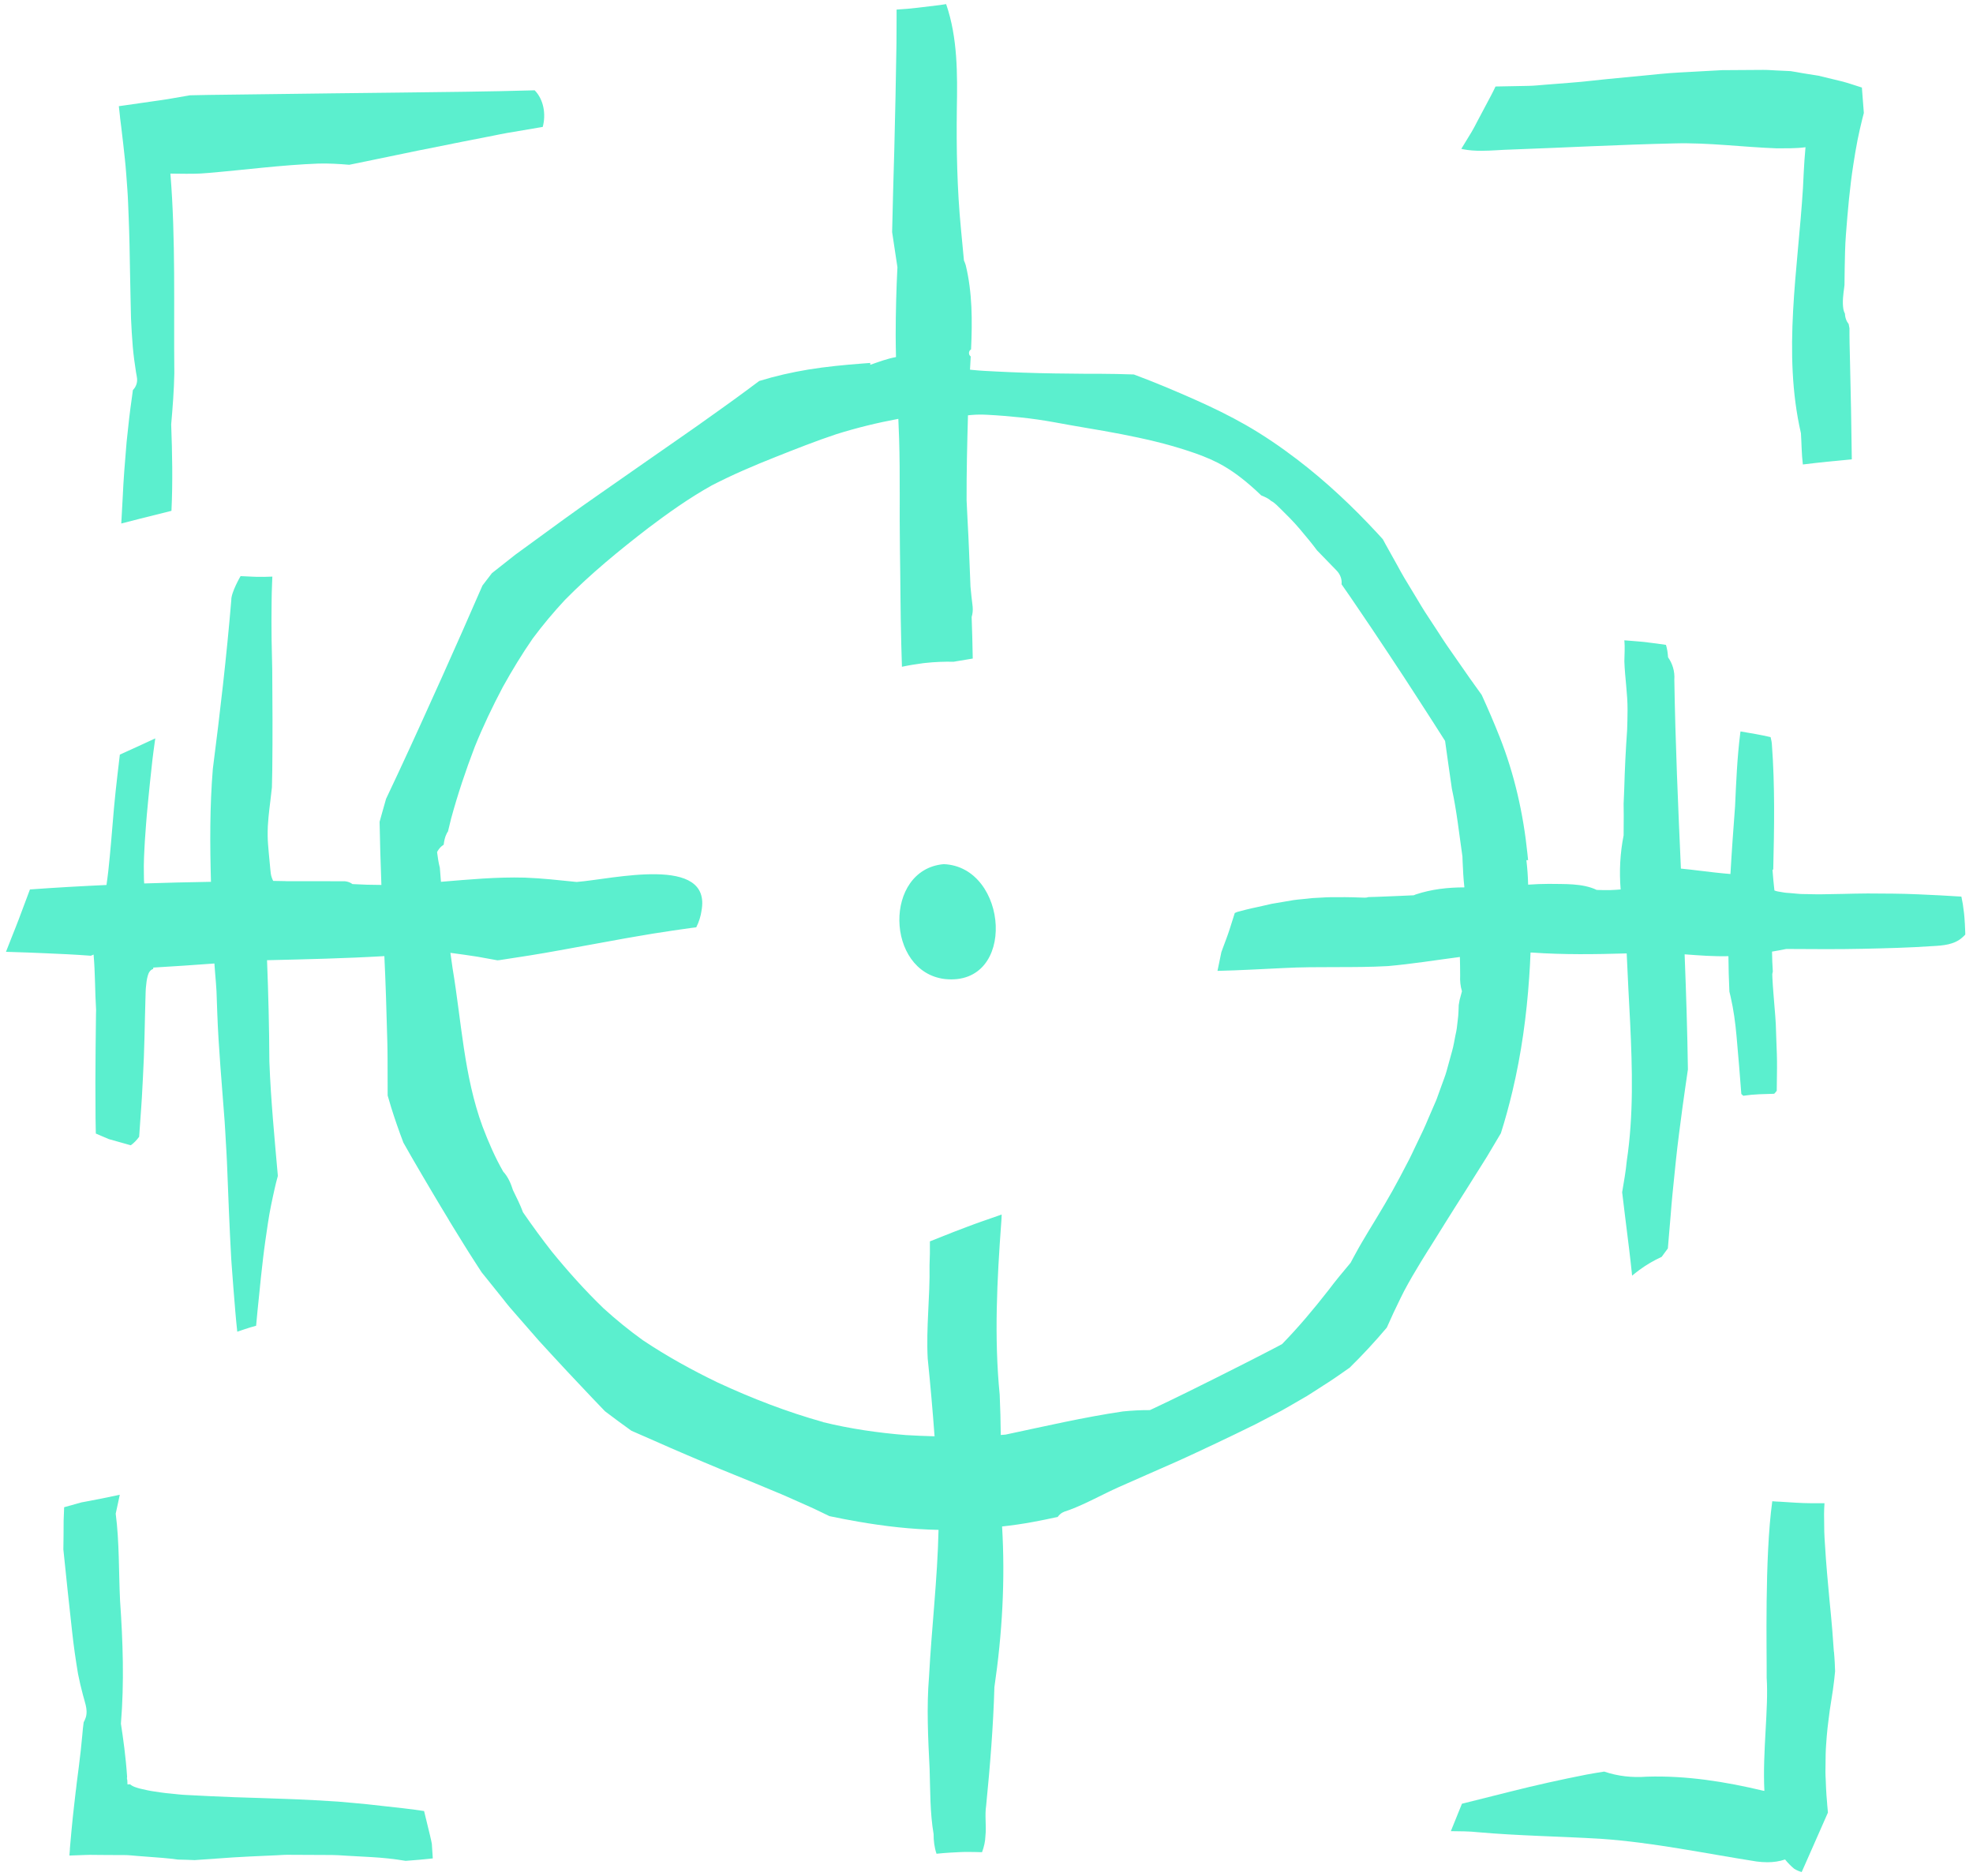 <svg width="203" height="193" viewBox="0 0 203 193" fill="none" xmlns="http://www.w3.org/2000/svg">
<path d="M146.997 128.488C146.997 128.488 146.997 128.493 146.991 128.499C147.002 128.482 147.013 128.461 147.023 128.445C147.023 128.445 147.018 128.456 147.013 128.461C147.007 128.472 147.002 128.482 146.997 128.488Z" fill="#5BEFCE"/>
<path d="M109.969 155.415C110.007 155.415 110.05 155.409 110.089 155.404H110.083C110.045 155.404 110.007 155.409 109.969 155.415Z" fill="#5BEFCE"/>
<path d="M202.154 94.949C202.127 94.299 202.051 93.655 201.953 93.017C201.909 92.76 201.86 92.504 201.805 92.247C200.326 92.149 198.853 92.078 197.374 92.013C195.638 91.931 193.898 91.936 192.162 91.925C191.322 91.925 190.487 91.953 189.646 91.969C188.838 91.985 188.031 91.996 187.218 92.013C186.808 92.018 186.399 91.996 185.99 91.991C185.64 91.985 185.291 91.991 184.947 91.953C184.658 91.925 184.374 91.903 184.085 91.876C183.921 91.865 183.752 91.86 183.594 91.833C183.359 91.794 183.125 91.751 182.89 91.713C182.781 91.691 182.672 91.658 182.568 91.614C182.486 90.916 182.426 90.212 182.372 89.513C182.393 89.486 182.421 89.464 182.448 89.442C182.552 85.153 182.623 80.814 182.311 76.651C182.301 76.405 182.251 76.127 182.175 75.838C181.902 75.778 181.635 75.723 181.367 75.663C180.914 75.565 180.456 75.494 179.998 75.412C179.692 75.357 179.386 75.303 179.081 75.254C179.07 75.314 179.059 75.374 179.053 75.434C178.737 77.928 178.633 80.443 178.519 82.959C178.344 85.273 178.175 87.598 178.044 89.923C177.023 89.841 176.003 89.721 174.982 89.595C174.305 89.513 173.629 89.431 172.947 89.366C172.657 82.894 172.374 76.416 172.27 69.933C172.335 69.071 172.068 68.246 171.626 67.63C171.593 67.171 171.533 66.735 171.408 66.347C170.786 66.255 170.158 66.167 169.536 66.096C169.536 66.096 169.536 66.096 169.536 66.091C169.225 66.053 168.919 66.02 168.608 65.998C168.406 65.982 168.21 65.965 168.013 65.949C167.904 65.938 167.795 65.933 167.68 65.922C167.604 65.916 167.527 65.911 167.451 65.905C167.386 65.905 167.32 65.894 167.255 65.889C167.211 65.889 167.167 65.884 167.129 65.878C167.2 66.593 167.134 67.319 167.129 68.039C167.184 69.715 167.467 71.384 167.457 73.065C167.457 73.747 167.435 74.43 167.413 75.117C167.271 77.115 167.173 79.112 167.118 81.12C167.096 81.638 167.069 82.162 167.053 82.681C167.053 83.101 167.053 83.521 167.064 83.942C167.058 84.607 167.053 85.273 167.053 85.944C166.687 87.789 166.594 89.655 166.747 91.511C166.392 91.543 166.038 91.565 165.683 91.576C165.214 91.587 164.75 91.576 164.286 91.56C162.818 90.856 160.924 90.97 159.347 90.938C158.637 90.938 157.933 90.97 157.229 91.019C157.208 90.174 157.148 89.333 157.049 88.498C157.109 88.498 157.164 88.498 157.224 88.498C157.202 88.285 157.18 88.067 157.158 87.849C156.738 83.74 155.816 79.636 154.288 75.794C153.715 74.348 153.098 72.912 152.449 71.494C152.039 70.926 151.63 70.353 151.226 69.785C150.877 69.294 150.533 68.792 150.189 68.296C149.753 67.663 149.316 67.035 148.874 66.407C148.558 65.954 148.263 65.48 147.963 65.021C147.51 64.328 147.057 63.641 146.609 62.953C146.331 62.527 146.08 62.085 145.818 61.654C145.376 60.923 144.934 60.192 144.492 59.46C144.241 59.04 144.012 58.615 143.777 58.183C143.379 57.474 142.986 56.759 142.587 56.05C142.484 55.859 142.38 55.668 142.276 55.477C142.102 55.28 141.927 55.089 141.747 54.898C139.198 52.137 136.437 49.539 133.446 47.258C131.771 45.981 130.024 44.786 128.196 43.738C126.515 42.778 124.763 41.926 123.001 41.141C120.911 40.213 118.799 39.323 116.659 38.527C116.064 38.51 115.464 38.494 114.869 38.477C113.811 38.45 112.746 38.461 111.688 38.456C109.565 38.439 107.436 38.417 105.313 38.341C104.369 38.308 103.425 38.27 102.481 38.221C101.684 38.183 100.882 38.145 100.085 38.063C99.993 38.052 99.9 38.041 99.802 38.035C99.829 37.583 99.856 37.13 99.878 36.677C99.851 36.655 99.823 36.627 99.796 36.595C99.671 36.453 99.665 36.229 99.769 36.076C99.807 36.022 99.856 35.978 99.911 35.951C100.047 33.031 100.047 30.111 99.365 27.29C99.31 27.11 99.25 26.952 99.179 26.799C99.081 25.757 98.972 24.682 98.868 23.519C98.475 19.437 98.394 15.312 98.448 11.202C98.513 7.617 98.535 3.901 97.362 0.468C97.362 0.452 97.351 0.441 97.346 0.424C97.122 0.463 96.904 0.495 96.68 0.523C95.932 0.615 95.179 0.708 94.426 0.795C93.706 0.883 92.98 0.943 92.249 0.986C92.249 1.27 92.249 1.554 92.249 1.832C92.249 2.716 92.249 3.606 92.237 4.495C92.177 8.13 92.112 11.77 92.014 15.404C91.932 18.231 91.85 21.053 91.79 23.879C91.965 25.085 92.15 26.291 92.336 27.497C92.336 27.569 92.33 27.639 92.325 27.716C92.232 29.566 92.156 32.016 92.156 34.472C92.156 35.225 92.172 35.983 92.188 36.737C91.288 36.9 90.42 37.228 89.542 37.533C89.542 37.468 89.542 37.408 89.536 37.342C89.269 37.359 89.001 37.381 88.728 37.402C86.862 37.544 84.99 37.724 83.146 38.025C81.443 38.308 79.762 38.69 78.114 39.198C77.628 39.558 77.148 39.918 76.662 40.278C75.047 41.474 73.404 42.625 71.772 43.793C71.156 44.229 70.534 44.66 69.912 45.092C68.771 45.883 67.636 46.674 66.495 47.471C64.94 48.551 63.39 49.638 61.835 50.723C60.568 51.608 59.302 52.492 58.053 53.403C56.377 54.631 54.702 55.848 53.021 57.07C52.219 57.703 51.416 58.336 50.614 58.969C50.287 59.389 49.959 59.815 49.637 60.246C48.961 61.796 48.284 63.346 47.602 64.89C46.188 68.088 44.758 71.275 43.307 74.457C42.526 76.17 41.746 77.879 40.949 79.581C40.54 80.449 40.131 81.317 39.721 82.19C39.569 82.725 39.421 83.254 39.268 83.789C39.197 84.045 39.126 84.296 39.056 84.553C39.077 85.568 39.099 86.583 39.126 87.598C39.159 88.749 39.197 89.895 39.241 91.047C38.248 91.047 37.26 91.014 36.267 90.96C36.054 90.801 35.797 90.698 35.497 90.67C33.516 90.659 31.535 90.659 29.554 90.665C29.483 90.665 29.407 90.654 29.336 90.654C28.927 90.643 28.517 90.638 28.108 90.632C28.059 90.528 28.01 90.425 27.972 90.316C27.862 90.026 27.841 89.732 27.813 89.431C27.764 88.853 27.699 88.28 27.65 87.707C27.601 87.139 27.546 86.577 27.54 86.01C27.54 85.671 27.54 85.338 27.557 85C27.573 84.684 27.601 84.373 27.628 84.056C27.677 83.499 27.753 82.943 27.819 82.386C27.873 81.928 27.928 81.469 27.977 81.011C27.988 80.405 28.004 79.805 28.015 79.199V79.15C28.015 79.15 28.015 79.123 28.015 79.106V79.117C28.032 77.409 28.043 75.701 28.037 73.982C28.026 72.285 28.015 70.582 28.01 68.885C27.983 67.854 27.961 66.822 27.944 65.791C27.922 64.552 27.933 63.319 27.944 62.08C27.944 61.398 27.966 60.71 27.993 60.028C28.004 59.793 28.01 59.559 28.021 59.324C27.47 59.346 26.918 59.362 26.373 59.346C26.236 59.346 26.1 59.335 25.963 59.33C25.685 59.319 25.363 59.302 25.117 59.291C25.003 59.286 24.888 59.28 24.774 59.275C24.768 59.275 24.752 59.275 24.752 59.275C24.752 59.275 23.769 60.95 23.797 61.752C23.311 67.559 22.64 73.338 21.898 79.112C21.581 82.97 21.597 86.85 21.706 90.725C19.414 90.763 17.128 90.818 14.836 90.894C14.819 90.687 14.808 90.485 14.808 90.272C14.808 89.874 14.803 89.475 14.797 89.077C14.797 88.476 14.836 87.876 14.863 87.276C14.885 86.757 14.923 86.244 14.961 85.726C15.01 85.093 15.049 84.449 15.108 83.816C15.218 82.675 15.316 81.54 15.441 80.405C15.523 79.647 15.605 78.894 15.687 78.135C15.752 77.556 15.84 76.978 15.916 76.4C15.938 76.252 15.954 76.11 15.976 75.969C14.77 76.536 13.548 77.087 12.331 77.638L12.08 79.772C11.954 80.88 11.829 81.988 11.73 83.096C11.621 84.296 11.528 85.491 11.425 86.692C11.338 87.674 11.25 88.651 11.141 89.628C11.086 90.103 11.026 90.577 10.956 91.052C8.331 91.172 5.706 91.32 3.081 91.511C2.715 92.509 2.338 93.502 1.962 94.496C1.956 94.512 1.951 94.528 1.945 94.545C1.896 94.676 1.847 94.801 1.793 94.932C1.727 95.102 1.662 95.271 1.596 95.44C1.514 95.653 1.427 95.86 1.345 96.073C1.312 96.155 1.28 96.237 1.247 96.318C1.034 96.853 0.827 97.394 0.614 97.928C0.794 97.928 0.968 97.939 1.149 97.945C1.154 97.945 1.16 97.945 1.165 97.945C2.295 97.977 3.424 98.021 4.559 98.07C6.137 98.136 7.714 98.207 9.286 98.327C9.307 98.327 9.329 98.327 9.346 98.332C9.444 98.294 9.537 98.25 9.629 98.212C9.799 100.1 9.766 101.994 9.886 103.888C9.886 104.068 9.875 104.248 9.875 104.428C9.864 105.547 9.842 106.665 9.837 107.784C9.831 108.974 9.815 110.163 9.815 111.353C9.815 112.608 9.826 113.869 9.831 115.129V115.064C9.842 115.582 9.853 116.106 9.859 116.625C10.066 116.712 10.273 116.805 10.481 116.892C10.721 116.996 10.961 117.099 11.201 117.198C11.916 117.405 12.631 117.602 13.351 117.803C13.389 117.814 13.428 117.825 13.46 117.831C13.782 117.596 14.072 117.296 14.317 116.958C14.366 116.254 14.415 115.55 14.465 114.846C14.508 114.207 14.563 113.569 14.596 112.93C14.666 111.539 14.754 110.152 14.803 108.761C14.847 107.353 14.896 105.95 14.918 104.542C14.928 103.92 14.945 103.298 14.967 102.676C14.983 102.305 14.978 101.923 15.016 101.552C15.054 101.164 15.092 100.777 15.201 100.4C15.283 100.106 15.431 99.795 15.747 99.696C15.769 99.691 15.774 99.636 15.769 99.549C17.87 99.429 19.966 99.282 22.061 99.129C22.11 99.778 22.154 100.428 22.214 101.077C22.269 101.672 22.29 102.267 22.307 102.867L22.351 104.117C22.482 107.855 22.836 111.593 23.109 115.326C23.164 116.063 23.196 116.799 23.24 117.536C23.278 118.196 23.322 118.851 23.349 119.512C23.42 121.231 23.491 122.95 23.556 124.669C23.622 126.284 23.704 127.899 23.791 129.515C23.802 129.695 23.819 129.875 23.829 130.06C23.95 131.719 24.081 133.389 24.222 135.059C24.277 135.709 24.342 136.363 24.413 137.013C24.67 136.926 24.932 136.833 25.188 136.751C25.57 136.625 25.958 136.5 26.351 136.402C26.438 135.365 26.553 134.328 26.656 133.296C26.782 132.02 26.913 130.743 27.066 129.471C27.207 128.254 27.388 127.048 27.568 125.836C27.742 124.641 27.999 123.457 28.261 122.284C28.359 121.847 28.468 121.416 28.588 120.985C28.244 117.067 27.862 113.148 27.715 109.219C27.699 105.738 27.611 102.261 27.475 98.791C31.497 98.698 35.53 98.605 39.547 98.37C39.612 99.778 39.672 101.181 39.716 102.589C39.765 104.133 39.809 105.678 39.852 107.227C39.885 108.368 39.874 109.509 39.88 110.644V110.42C39.88 111.184 39.885 111.948 39.885 112.712C40 113.127 40.12 113.536 40.251 113.951C40.633 115.168 41.053 116.374 41.506 117.563C41.806 118.104 42.112 118.638 42.423 119.173C43.116 120.357 43.803 121.547 44.507 122.726C45.064 123.659 45.621 124.598 46.188 125.525C46.188 125.531 46.188 125.536 46.194 125.547C46.346 125.804 46.505 126.055 46.658 126.306C47.394 127.495 48.12 128.691 48.884 129.864C49.004 130.055 49.13 130.24 49.25 130.431C49.348 130.584 49.452 130.743 49.55 130.895C49.675 131.048 49.796 131.201 49.921 131.354C50.527 132.112 51.133 132.865 51.744 133.624C51.968 133.908 52.186 134.197 52.421 134.47C52.699 134.792 52.983 135.114 53.261 135.436C53.998 136.282 54.74 137.122 55.471 137.968C56.421 139.016 57.387 140.042 58.342 141.078C58.789 141.564 59.248 142.033 59.695 142.514C60.126 142.967 60.552 143.425 60.983 143.878C61.409 144.32 61.829 144.757 62.249 145.199C63.144 145.881 64.05 146.547 64.962 147.201C65.737 147.54 66.506 147.878 67.281 148.216C68.4 148.708 69.519 149.21 70.648 149.684C71.832 150.187 73.017 150.7 74.206 151.185C75.358 151.655 76.515 152.118 77.661 152.593C78.376 152.888 79.091 153.188 79.806 153.488C80.215 153.657 80.635 153.827 81.039 154.012C81.792 154.345 82.545 154.683 83.298 155.016C83.746 155.218 84.188 155.431 84.63 155.644C84.865 155.758 85.105 155.873 85.339 155.988C86.322 156.195 87.31 156.386 88.297 156.555C91.015 157.03 93.793 157.346 96.565 157.401C96.456 162.438 95.856 167.453 95.588 172.485C95.326 175.661 95.49 178.837 95.648 182.013C95.719 184.245 95.681 186.488 96.058 188.704C96.052 189.348 96.134 190.073 96.358 190.723C96.822 190.679 97.28 190.63 97.744 190.608C98.339 190.581 98.939 190.532 99.54 190.537C100.042 190.543 100.538 190.543 101.04 190.564C101.253 190.008 101.373 189.418 101.39 188.895C101.504 187.847 101.302 186.794 101.466 185.751C101.864 181.713 102.197 177.647 102.312 173.587C103.114 168.119 103.436 162.569 103.103 157.052C104.146 156.937 105.182 156.79 106.214 156.599C107.087 156.441 107.96 156.26 108.828 156.069C108.904 155.955 109.003 155.851 109.112 155.758C109.379 155.535 109.712 155.458 110.034 155.349C111.78 154.694 113.407 153.761 115.109 153.002C117.047 152.135 118.995 151.294 120.938 150.432C122.34 149.81 123.732 149.144 125.118 148.495C126.493 147.851 127.858 147.18 129.217 146.514C130.079 146.066 130.941 145.613 131.809 145.16C132.093 145.008 132.371 144.838 132.655 144.68C133.217 144.358 133.779 144.031 134.341 143.703C134.358 143.692 134.374 143.682 134.39 143.676C134.39 143.676 134.39 143.676 134.396 143.676C134.45 143.643 134.505 143.605 134.559 143.572C134.718 143.474 134.871 143.376 135.023 143.278C135.072 143.245 135.127 143.212 135.176 143.18C135.487 142.978 135.798 142.776 136.115 142.574C136.311 142.448 136.508 142.323 136.704 142.197C137.414 141.739 138.101 141.242 138.794 140.762C138.816 140.751 138.833 140.735 138.854 140.724C140.197 139.409 141.474 138.028 142.686 136.593C143.133 135.578 143.597 134.573 144.088 133.586C144.214 133.34 144.328 133.089 144.459 132.844C145.01 131.807 145.605 130.792 146.216 129.793C146.462 129.389 146.713 128.985 146.964 128.587C146.98 128.565 146.991 128.543 147.008 128.521C147.013 128.511 147.019 128.5 147.03 128.494C147.035 128.483 147.04 128.472 147.046 128.467C147.046 128.467 147.046 128.478 147.035 128.483C147.553 127.648 148.072 126.813 148.596 125.984C148.596 125.984 148.596 125.984 148.59 125.989C149.305 124.832 150.042 123.692 150.768 122.54C151.51 121.367 152.247 120.194 152.984 119.015C153.464 118.207 153.944 117.4 154.424 116.592C154.872 115.179 155.265 113.738 155.609 112.292C156.531 108.423 157.071 104.488 157.339 100.52C157.399 99.686 157.442 98.845 157.475 98.005C157.53 98.005 157.59 98.005 157.644 98.005C160.886 98.234 164.128 98.185 167.369 98.092C167.473 100.477 167.598 102.851 167.724 105.219C167.948 109.967 168.084 114.747 167.375 119.457C167.282 120.483 167.085 121.569 166.9 122.671C166.911 122.753 166.922 122.835 166.933 122.922C167.014 123.615 167.102 124.303 167.184 124.996C167.331 126.197 167.484 127.403 167.631 128.603C167.74 129.482 167.833 130.361 167.926 131.245C168.171 131.043 168.422 130.846 168.679 130.655C169.388 130.131 170.158 129.684 170.966 129.313C171.178 129.023 171.391 128.734 171.604 128.445C171.697 127.326 171.79 126.202 171.888 125.083C171.953 124.325 172.003 123.566 172.084 122.808C172.199 121.662 172.319 120.516 172.434 119.375C172.625 117.542 172.876 115.713 173.116 113.885C173.285 112.597 173.487 111.315 173.667 110.027C173.612 106.076 173.481 102.13 173.329 98.185C174.829 98.299 176.33 98.414 177.836 98.376C177.847 99.587 177.875 100.804 177.935 102.016C177.978 102.185 178.016 102.354 178.055 102.523C178.366 103.866 178.551 105.241 178.671 106.605C178.764 107.664 178.857 108.717 178.944 109.776C179.021 110.704 179.092 111.626 179.163 112.554C179.228 112.619 179.294 112.679 179.364 112.739C179.91 112.657 180.467 112.603 181.024 112.581C181.531 112.559 182.039 112.548 182.546 112.532C182.639 112.434 182.726 112.335 182.808 112.226C182.819 111.457 182.824 110.682 182.835 109.907C182.846 108.925 182.803 107.948 182.764 106.971C182.748 106.447 182.726 105.918 182.71 105.388C182.688 104.837 182.633 104.286 182.59 103.735C182.513 102.692 182.41 101.656 182.361 100.619C182.361 100.526 182.35 100.433 182.35 100.335C182.339 100.204 182.372 100.084 182.404 99.964C182.355 99.282 182.333 98.594 182.322 97.906C182.814 97.825 183.305 97.732 183.79 97.634C186.399 97.644 189.008 97.677 191.616 97.617C194.028 97.563 196.441 97.508 198.847 97.339C199.917 97.284 201.09 97.197 201.92 96.433C202.023 96.346 202.116 96.253 202.204 96.155C202.204 96.095 202.204 96.04 202.204 95.98C202.187 95.647 202.171 95.32 202.16 94.987L202.154 94.949ZM84.706 146.312C80.974 145.27 77.366 143.873 73.846 142.241C71.178 140.953 68.585 139.523 66.124 137.875C64.716 136.86 63.373 135.769 62.091 134.601C60.192 132.767 58.435 130.803 56.765 128.756C55.739 127.446 54.756 126.098 53.812 124.729C53.523 123.948 53.141 123.184 52.781 122.453C52.551 121.733 52.268 121.072 51.777 120.543C50.925 119.059 50.254 117.498 49.648 115.904C47.727 110.676 47.482 105.072 46.565 99.62C46.494 99.091 46.417 98.561 46.341 98.032C47.269 98.152 48.197 98.288 49.124 98.43C49.806 98.55 50.489 98.681 51.182 98.802C51.258 98.791 51.329 98.785 51.406 98.78C53.479 98.469 55.553 98.147 57.616 97.765C59.875 97.35 62.135 96.935 64.394 96.531C64.847 96.449 65.3 96.379 65.758 96.297C66.244 96.215 66.724 96.133 67.21 96.051C67.887 95.942 68.558 95.838 69.235 95.74C69.857 95.647 70.479 95.554 71.101 95.473C71.281 95.451 71.456 95.429 71.636 95.407C71.92 94.856 72.105 94.228 72.171 93.737C73.284 87.898 62.981 90.468 59.33 90.741C57.556 90.561 55.782 90.359 53.992 90.294C51.078 90.217 48.229 90.49 45.37 90.725C45.326 90.245 45.288 89.764 45.255 89.284C45.119 88.749 45.037 88.215 44.971 87.674C44.993 87.636 45.004 87.592 45.031 87.554C45.168 87.33 45.326 87.134 45.544 86.981C45.577 86.959 45.61 86.938 45.648 86.916C45.703 86.484 45.779 86.097 45.986 85.71C46.014 85.65 46.052 85.6 46.09 85.551C46.194 85.104 46.303 84.656 46.417 84.209C47.1 81.71 47.918 79.259 48.846 76.842C49.697 74.735 50.669 72.694 51.733 70.686C52.688 68.967 53.698 67.302 54.816 65.687C55.848 64.301 56.95 62.986 58.129 61.72C60.787 59.018 63.717 56.623 66.713 54.314C68.645 52.857 70.856 51.264 73.251 49.932C75.363 48.841 77.546 47.907 79.751 47.034C81.841 46.205 83.931 45.375 86.065 44.666C88.161 44.011 90.278 43.493 92.429 43.094C92.456 43.787 92.489 44.48 92.51 45.173C92.625 48.928 92.532 52.672 92.592 56.421C92.647 59.684 92.641 62.953 92.729 66.216C92.751 67.013 92.772 67.805 92.8 68.601C93.525 68.443 94.262 68.328 94.999 68.23C95.07 68.219 95.135 68.214 95.206 68.208C96.183 68.099 97.155 68.066 98.132 68.083C98.224 68.061 98.317 68.05 98.41 68.034C98.825 67.963 99.245 67.897 99.66 67.826C99.802 67.805 99.943 67.777 100.085 67.755C100.074 67.002 100.058 66.249 100.036 65.496C100.02 64.825 99.998 64.148 99.971 63.477C100.069 63.16 100.113 62.8 100.074 62.407C99.987 61.72 99.916 61.038 99.851 60.35C99.84 60.104 99.834 59.864 99.823 59.619C99.736 57.649 99.676 55.673 99.561 53.703C99.561 53.632 99.556 53.567 99.55 53.496C99.512 52.825 99.485 52.148 99.452 51.477C99.441 48.562 99.512 45.643 99.594 42.729C99.709 42.718 99.823 42.707 99.938 42.696C100.473 42.647 101.018 42.647 101.559 42.674C102.727 42.734 103.894 42.832 105.057 42.952C106.214 43.072 107.36 43.242 108.506 43.449C109.597 43.645 110.683 43.847 111.775 44.027C114.165 44.426 116.539 44.857 118.891 45.43C120.01 45.703 121.113 46.019 122.204 46.374C123.274 46.723 124.316 47.111 125.32 47.624C126.739 48.355 127.989 49.337 129.168 50.407C129.375 50.593 129.571 50.778 129.773 50.974C129.883 51.013 129.986 51.056 130.084 51.105C130.346 51.22 130.581 51.351 130.783 51.537C130.832 51.558 130.876 51.586 130.919 51.613C131.22 51.804 131.476 52.082 131.733 52.328C132.071 52.655 132.404 52.994 132.737 53.332C133.43 54.036 134.052 54.805 134.68 55.564C134.969 55.913 135.242 56.273 135.515 56.634C136.18 57.316 136.846 57.998 137.506 58.685C137.834 59.024 138.036 59.444 138.041 59.919C138.041 59.984 138.041 60.05 138.03 60.115C138.052 60.143 138.074 60.175 138.096 60.208C138.669 61.01 139.215 61.834 139.771 62.647C140.241 63.33 140.699 64.012 141.157 64.694C142.271 66.353 143.368 68.017 144.465 69.682C145.441 71.172 146.396 72.672 147.362 74.162C147.805 74.85 148.241 75.543 148.683 76.23C148.918 77.868 149.136 79.516 149.382 81.153C149.884 83.439 150.129 85.791 150.468 88.116C150.468 88.269 150.479 88.422 150.484 88.569C150.522 89.481 150.566 90.392 150.67 91.298C148.961 91.298 147.27 91.489 145.654 92.029C145.589 92.056 145.523 92.084 145.458 92.111C144.978 92.133 144.497 92.149 144.017 92.176C143.439 92.204 142.86 92.225 142.282 92.247C141.791 92.264 141.299 92.291 140.803 92.296C140.677 92.34 140.552 92.356 140.415 92.356C139.515 92.324 138.614 92.296 137.714 92.307H137.321C137.021 92.307 136.721 92.307 136.42 92.324C135.951 92.351 135.482 92.373 135.018 92.4C134.674 92.438 134.325 92.471 133.986 92.509C133.686 92.542 133.381 92.558 133.091 92.608C132.338 92.733 131.596 92.859 130.843 92.99C130.379 93.093 129.915 93.197 129.451 93.306C129.037 93.399 128.611 93.481 128.196 93.59C127.896 93.672 127.601 93.748 127.301 93.825C127.214 93.863 127.127 93.895 127.045 93.934C126.87 94.49 126.69 95.052 126.515 95.609C126.308 96.258 126.057 96.891 125.822 97.53C125.773 97.677 125.713 97.825 125.664 97.966C125.538 98.605 125.402 99.243 125.266 99.888C127.53 99.838 129.79 99.702 132.055 99.598C135.629 99.407 139.226 99.598 142.8 99.396C145.278 99.178 147.739 98.78 150.206 98.458C150.222 99.096 150.233 99.735 150.233 100.373C150.206 100.881 150.255 101.459 150.419 101.983C150.337 102.283 150.255 102.583 150.178 102.883C150.151 103.058 150.118 103.238 150.086 103.413C150.086 103.658 150.064 103.909 150.058 104.155C150.058 104.406 150.02 104.646 149.993 104.897C149.955 105.208 149.922 105.514 149.884 105.825C149.856 106.065 149.791 106.311 149.742 106.545C149.638 107.069 149.556 107.609 149.409 108.122C149.212 108.821 149.022 109.519 148.831 110.218C148.694 110.709 148.498 111.184 148.328 111.664C148.197 112.03 148.066 112.395 147.93 112.766C147.875 112.914 147.832 113.061 147.766 113.208C147.493 113.842 147.221 114.475 146.942 115.113C146.773 115.501 146.615 115.904 146.429 116.286C146.14 116.892 145.851 117.492 145.562 118.098C145.371 118.497 145.19 118.895 144.989 119.288C144.667 119.899 144.345 120.516 144.023 121.132C143.018 123.042 141.894 124.887 140.77 126.731C140.35 127.441 139.919 128.145 139.526 128.876C139.34 129.22 139.144 129.564 138.964 129.918C138.189 130.846 137.408 131.774 136.682 132.745C135.182 134.666 133.626 136.527 131.918 138.279C131.754 138.366 131.596 138.459 131.427 138.546C130.308 139.13 129.189 139.709 128.065 140.276C126.079 141.275 124.098 142.285 122.1 143.261C120.987 143.807 119.879 144.347 118.76 144.871C118.613 144.942 118.466 145.008 118.313 145.079C117.385 145.073 116.463 145.122 115.541 145.215C111.48 145.815 107.475 146.749 103.458 147.6C103.294 147.611 103.13 147.622 102.967 147.638C102.956 146.257 102.918 144.882 102.858 143.501C102.274 137.586 102.585 131.643 103.021 125.722C103.043 125.471 103.054 125.214 103.06 124.958C102.383 125.193 101.701 125.427 101.024 125.667C100.047 126.006 99.081 126.388 98.11 126.753C97.302 127.075 96.483 127.397 95.676 127.719C95.687 128.543 95.676 129.367 95.638 130.197C95.698 133.395 95.277 136.587 95.452 139.785C95.725 142.443 95.96 145.106 96.156 147.774C95.179 147.747 94.202 147.709 93.22 147.649C90.333 147.414 87.495 147.005 84.679 146.317L84.706 146.312Z" fill="#5BEFCE"/>
<path d="M12.347 12.059C12.391 12.419 12.44 12.785 12.484 13.145C12.614 14.215 12.735 15.29 12.849 16.36C12.958 17.38 13.024 18.406 13.1 19.427C13.171 20.381 13.198 21.337 13.237 22.292C13.275 23.219 13.302 24.147 13.324 25.075C13.368 27.039 13.389 29.004 13.439 30.963C13.45 31.525 13.46 32.093 13.477 32.655C13.477 32.666 13.477 32.671 13.477 32.682C13.477 32.688 13.477 32.699 13.477 32.704C13.526 33.697 13.575 34.685 13.662 35.678C13.739 36.557 13.859 37.43 13.995 38.298C14.034 38.516 14.083 38.74 14.104 38.958C14.143 39.405 13.973 39.831 13.673 40.131C13.635 40.404 13.602 40.677 13.564 40.95C13.477 41.621 13.368 42.298 13.297 42.974C13.209 43.815 13.117 44.661 13.024 45.501C12.947 46.472 12.866 47.444 12.789 48.421C12.713 49.332 12.675 50.243 12.626 51.155C12.571 52.055 12.522 52.961 12.478 53.861C13.138 53.687 13.793 53.518 14.454 53.354C15.518 53.087 16.577 52.819 17.641 52.557C17.783 49.594 17.723 46.625 17.613 43.662C17.766 41.916 17.903 40.164 17.936 38.412C17.864 31.574 18.088 24.687 17.532 17.86C17.821 17.86 18.105 17.86 18.394 17.871C19.382 17.882 20.369 17.898 21.357 17.8C25.161 17.484 28.948 16.971 32.758 16.829C33.816 16.802 34.875 16.862 35.934 16.954C36.823 16.769 37.718 16.583 38.614 16.403C38.575 16.414 38.542 16.42 38.504 16.425C41.489 15.803 44.475 15.186 47.465 14.602C48.568 14.384 49.67 14.171 50.773 13.953C51.231 13.866 51.689 13.762 52.148 13.685C53.381 13.478 54.609 13.265 55.842 13.058C56.186 11.77 55.952 10.253 55.013 9.292C52.633 9.358 50.254 9.407 47.875 9.44C43.323 9.505 38.772 9.549 34.226 9.604C29.947 9.653 25.669 9.707 21.395 9.767C20.779 9.778 20.162 9.789 19.545 9.805C18.787 9.936 18.028 10.067 17.27 10.198C16.789 10.28 16.304 10.34 15.818 10.411C14.819 10.559 13.821 10.7 12.816 10.842C12.62 10.87 12.424 10.897 12.227 10.924C12.265 11.301 12.309 11.677 12.353 12.054L12.347 12.059Z" fill="#5BEFCE"/>
<path d="M152.432 15.514C153.475 15.514 154.517 15.405 155.554 15.383C161.12 15.181 166.692 14.881 172.259 14.755C175.795 14.657 179.31 15.137 182.835 15.263C183.725 15.252 184.778 15.284 185.766 15.148C185.591 17.025 185.548 18.701 185.504 19.366C184.986 27.738 183.387 36.278 185.297 44.579C185.362 45.588 185.362 46.707 185.493 47.788C187.168 47.58 188.849 47.411 190.53 47.258C190.487 43.902 190.432 40.546 190.345 37.19C190.328 36.562 190.317 35.935 190.301 35.301C190.296 35.018 190.29 34.734 190.29 34.445C190.29 34.237 190.29 34.03 190.29 33.823C190.29 33.806 190.29 33.79 190.29 33.773C190.263 33.626 190.236 33.484 190.208 33.342C190.099 33.206 190.006 33.048 189.941 32.868C189.87 32.682 189.832 32.48 189.826 32.278C189.75 32.131 189.69 31.973 189.662 31.803C189.542 31.056 189.652 30.297 189.75 29.555C189.761 29.479 189.772 29.402 189.777 29.326C189.783 28.731 189.788 28.136 189.799 27.547C189.821 26.417 189.837 25.282 189.924 24.158C190.11 21.73 190.317 19.296 190.694 16.889C190.825 16.059 190.956 15.235 191.12 14.411C191.262 13.68 191.436 12.96 191.611 12.234C191.66 12.027 191.714 11.825 191.769 11.623C191.698 10.749 191.627 9.876 191.567 9.003C191.545 8.998 191.529 8.992 191.507 8.987C191.502 8.987 191.496 8.987 191.485 8.981C190.798 8.769 190.11 8.518 189.411 8.348C188.653 8.163 187.889 7.977 187.13 7.797C186.557 7.704 185.979 7.612 185.406 7.519C185.013 7.453 184.625 7.372 184.227 7.317C183.73 7.295 183.234 7.268 182.732 7.246C182.284 7.224 181.831 7.186 181.384 7.191C179.976 7.202 178.568 7.213 177.16 7.219C175.697 7.301 174.24 7.377 172.777 7.459C171.479 7.524 170.185 7.677 168.886 7.797C167.697 7.906 166.507 8.021 165.317 8.141C164.007 8.277 162.698 8.43 161.388 8.528C160.597 8.588 159.8 8.649 159.008 8.714C158.441 8.758 157.868 8.823 157.306 8.834C156.16 8.856 155.014 8.878 153.873 8.9C153.797 9.052 153.726 9.211 153.649 9.363C153.491 9.685 153.322 9.996 153.153 10.313C152.754 11.061 152.361 11.808 151.963 12.556C151.788 12.889 151.619 13.233 151.423 13.555C151.068 14.139 150.713 14.722 150.353 15.312C150.413 15.328 150.468 15.339 150.528 15.355C151.15 15.476 151.777 15.514 152.405 15.514H152.432Z" fill="#5BEFCE"/>
<path d="M44.262 188.911C44.054 188.048 43.842 187.186 43.634 186.329C42.897 186.209 42.155 186.122 41.413 186.035C40.207 185.893 38.995 185.762 37.784 185.631C36.785 185.527 35.786 185.451 34.782 185.358C33.909 185.303 33.041 185.249 32.168 185.2C31.279 185.145 30.389 185.123 29.5 185.085C27.709 185.009 25.919 184.971 24.13 184.905C22.438 184.845 20.746 184.758 19.054 184.67C18.579 184.649 18.105 184.583 17.63 184.539C17.264 184.507 16.898 184.469 16.533 184.414C16.074 184.343 15.611 184.288 15.158 184.19C14.906 184.136 14.655 184.076 14.405 184.021C14.224 183.983 14.05 183.912 13.88 183.857C13.695 183.792 13.526 183.699 13.379 183.574C13.291 183.574 13.204 183.584 13.117 183.59C13.111 183.453 13.106 183.317 13.1 183.181C13.062 183.061 13.051 182.93 13.078 182.804C12.942 180.741 12.664 178.793 12.44 177.341C12.789 173.123 12.647 168.894 12.352 164.675C12.211 161.696 12.287 158.694 11.905 155.731C12.041 155.071 12.2 154.427 12.325 153.788C11.114 154.045 9.897 154.301 8.68 154.519C8.587 154.536 8.494 154.552 8.401 154.568C7.801 154.738 7.201 154.901 6.6 155.071C6.589 155.256 6.584 155.442 6.579 155.627C6.568 155.911 6.557 156.189 6.546 156.468V156.599C6.546 157.537 6.535 158.47 6.519 159.409C6.797 162.23 7.113 165.041 7.419 167.857C7.577 169.319 7.785 170.771 8.03 172.223C8.178 172.954 8.341 173.68 8.538 174.4C8.631 174.749 8.74 175.093 8.822 175.442C8.92 175.846 8.953 176.31 8.822 176.708C8.762 176.883 8.696 177.041 8.609 177.194C8.543 177.614 8.51 178.045 8.472 178.471C8.418 179.017 8.369 179.562 8.309 180.103C8.183 181.221 8.041 182.335 7.894 183.453C7.861 183.694 7.839 183.934 7.812 184.174C7.812 184.174 7.812 184.174 7.806 184.174C7.741 184.714 7.681 185.254 7.621 185.795C7.577 186.188 7.528 186.58 7.49 186.973C7.392 187.945 7.299 188.911 7.217 189.882C7.212 189.948 7.206 190.013 7.201 190.079C7.201 190.068 7.201 190.062 7.201 190.051C7.201 190.079 7.201 190.106 7.195 190.133C7.195 190.155 7.195 190.177 7.19 190.204C7.19 190.204 7.19 190.215 7.19 190.22V190.237C7.19 190.237 7.19 190.259 7.19 190.27C7.19 190.275 7.19 190.28 7.19 190.286C7.173 190.493 7.157 190.701 7.141 190.908C7.697 190.886 8.259 190.87 8.816 190.848C9.313 190.826 9.815 190.848 10.311 190.848C10.972 190.848 11.632 190.859 12.292 190.859C12.467 190.859 12.642 190.859 12.811 190.859C13.242 190.859 13.668 190.913 14.093 190.946C14.972 191.012 15.845 191.083 16.724 191.148C17.253 191.186 17.788 191.257 18.312 191.323C18.885 191.334 19.458 191.35 20.026 191.377C20.779 191.323 21.537 191.268 22.29 191.219C23.42 191.137 24.55 191.055 25.679 191.006C26.596 190.968 27.513 190.924 28.43 190.881C28.839 190.864 29.254 190.826 29.669 190.832C31.175 190.843 32.681 190.848 34.182 190.853C34.635 190.853 35.088 190.892 35.535 190.919C36.419 190.968 37.309 191.017 38.199 191.066C39.377 191.132 40.567 191.257 41.735 191.454C42.668 191.388 43.601 191.306 44.529 191.203C44.496 190.701 44.464 190.199 44.431 189.697C44.382 189.435 44.327 189.178 44.262 188.922V188.911Z" fill="#5BEFCE"/>
<path d="M188.685 169.942C188.631 169.199 188.576 168.463 188.522 167.726C188.445 166.684 188.331 165.647 188.233 164.61C188.145 163.704 188.069 162.798 187.987 161.887C187.9 160.894 187.829 159.906 187.769 158.907C187.747 158.476 187.703 158.039 187.698 157.603C187.692 156.997 187.687 156.391 187.676 155.786C187.676 155.409 187.698 155.038 187.72 154.661C187.316 154.661 186.917 154.661 186.513 154.661H186.448C185.859 154.661 185.28 154.634 184.691 154.601C184.172 154.569 183.659 154.536 183.146 154.503C182.884 154.487 182.611 154.487 182.349 154.454C181.542 160.266 181.798 170.144 181.771 172.61C181.984 175.765 181.334 180.223 181.536 184.256C181.498 184.25 181.46 184.245 181.422 184.24C177.492 183.301 173.509 182.668 169.454 182.793C167.931 182.908 166.469 182.75 165.055 182.27C164.449 182.362 163.849 182.466 163.249 182.575C160.602 183.094 157.977 183.677 155.363 184.338C153.851 184.72 152.339 185.096 150.833 185.473C150.697 185.506 150.555 185.538 150.418 185.577C150.069 186.444 149.72 187.312 149.365 188.18C149.338 188.256 149.305 188.327 149.278 188.398C150.206 188.414 151.144 188.403 152.067 188.507C156.269 188.878 160.482 188.933 164.684 189.184C170.092 189.555 175.397 190.685 180.729 191.519C181.105 191.569 181.482 191.596 181.858 191.596C182.475 191.596 183.086 191.509 183.665 191.312C183.943 191.661 184.26 191.983 184.609 192.273C184.86 192.425 185.116 192.535 185.373 192.605C185.504 192.305 185.635 192.005 185.771 191.71C185.984 191.236 186.192 190.755 186.404 190.275C186.939 189.075 187.463 187.874 187.992 186.673C188.02 186.608 188.047 186.548 188.074 186.482C188.047 186.204 188.02 185.926 187.998 185.653C187.998 185.593 187.987 185.538 187.987 185.478C187.949 184.993 187.9 184.501 187.883 184.016C187.872 183.699 187.861 183.383 187.845 183.066C187.834 182.804 187.812 182.542 187.818 182.286C187.829 181.691 187.834 181.096 187.84 180.501C187.851 179.868 187.911 179.241 187.954 178.613C187.992 178.062 188.069 177.511 188.134 176.96C188.282 175.595 188.565 174.253 188.713 172.889C188.746 172.577 188.778 172.261 188.811 171.95C188.8 171.639 188.784 171.333 188.773 171.022C188.756 170.662 188.724 170.302 188.696 169.942H188.685Z" fill="#5BEFCE"/>
<path d="M97.209 100.728C104.659 101.514 103.769 89.186 97.106 88.908C90.89 89.442 91.097 99.986 97.209 100.728Z" fill="#5BEFCE"/>
</svg>
